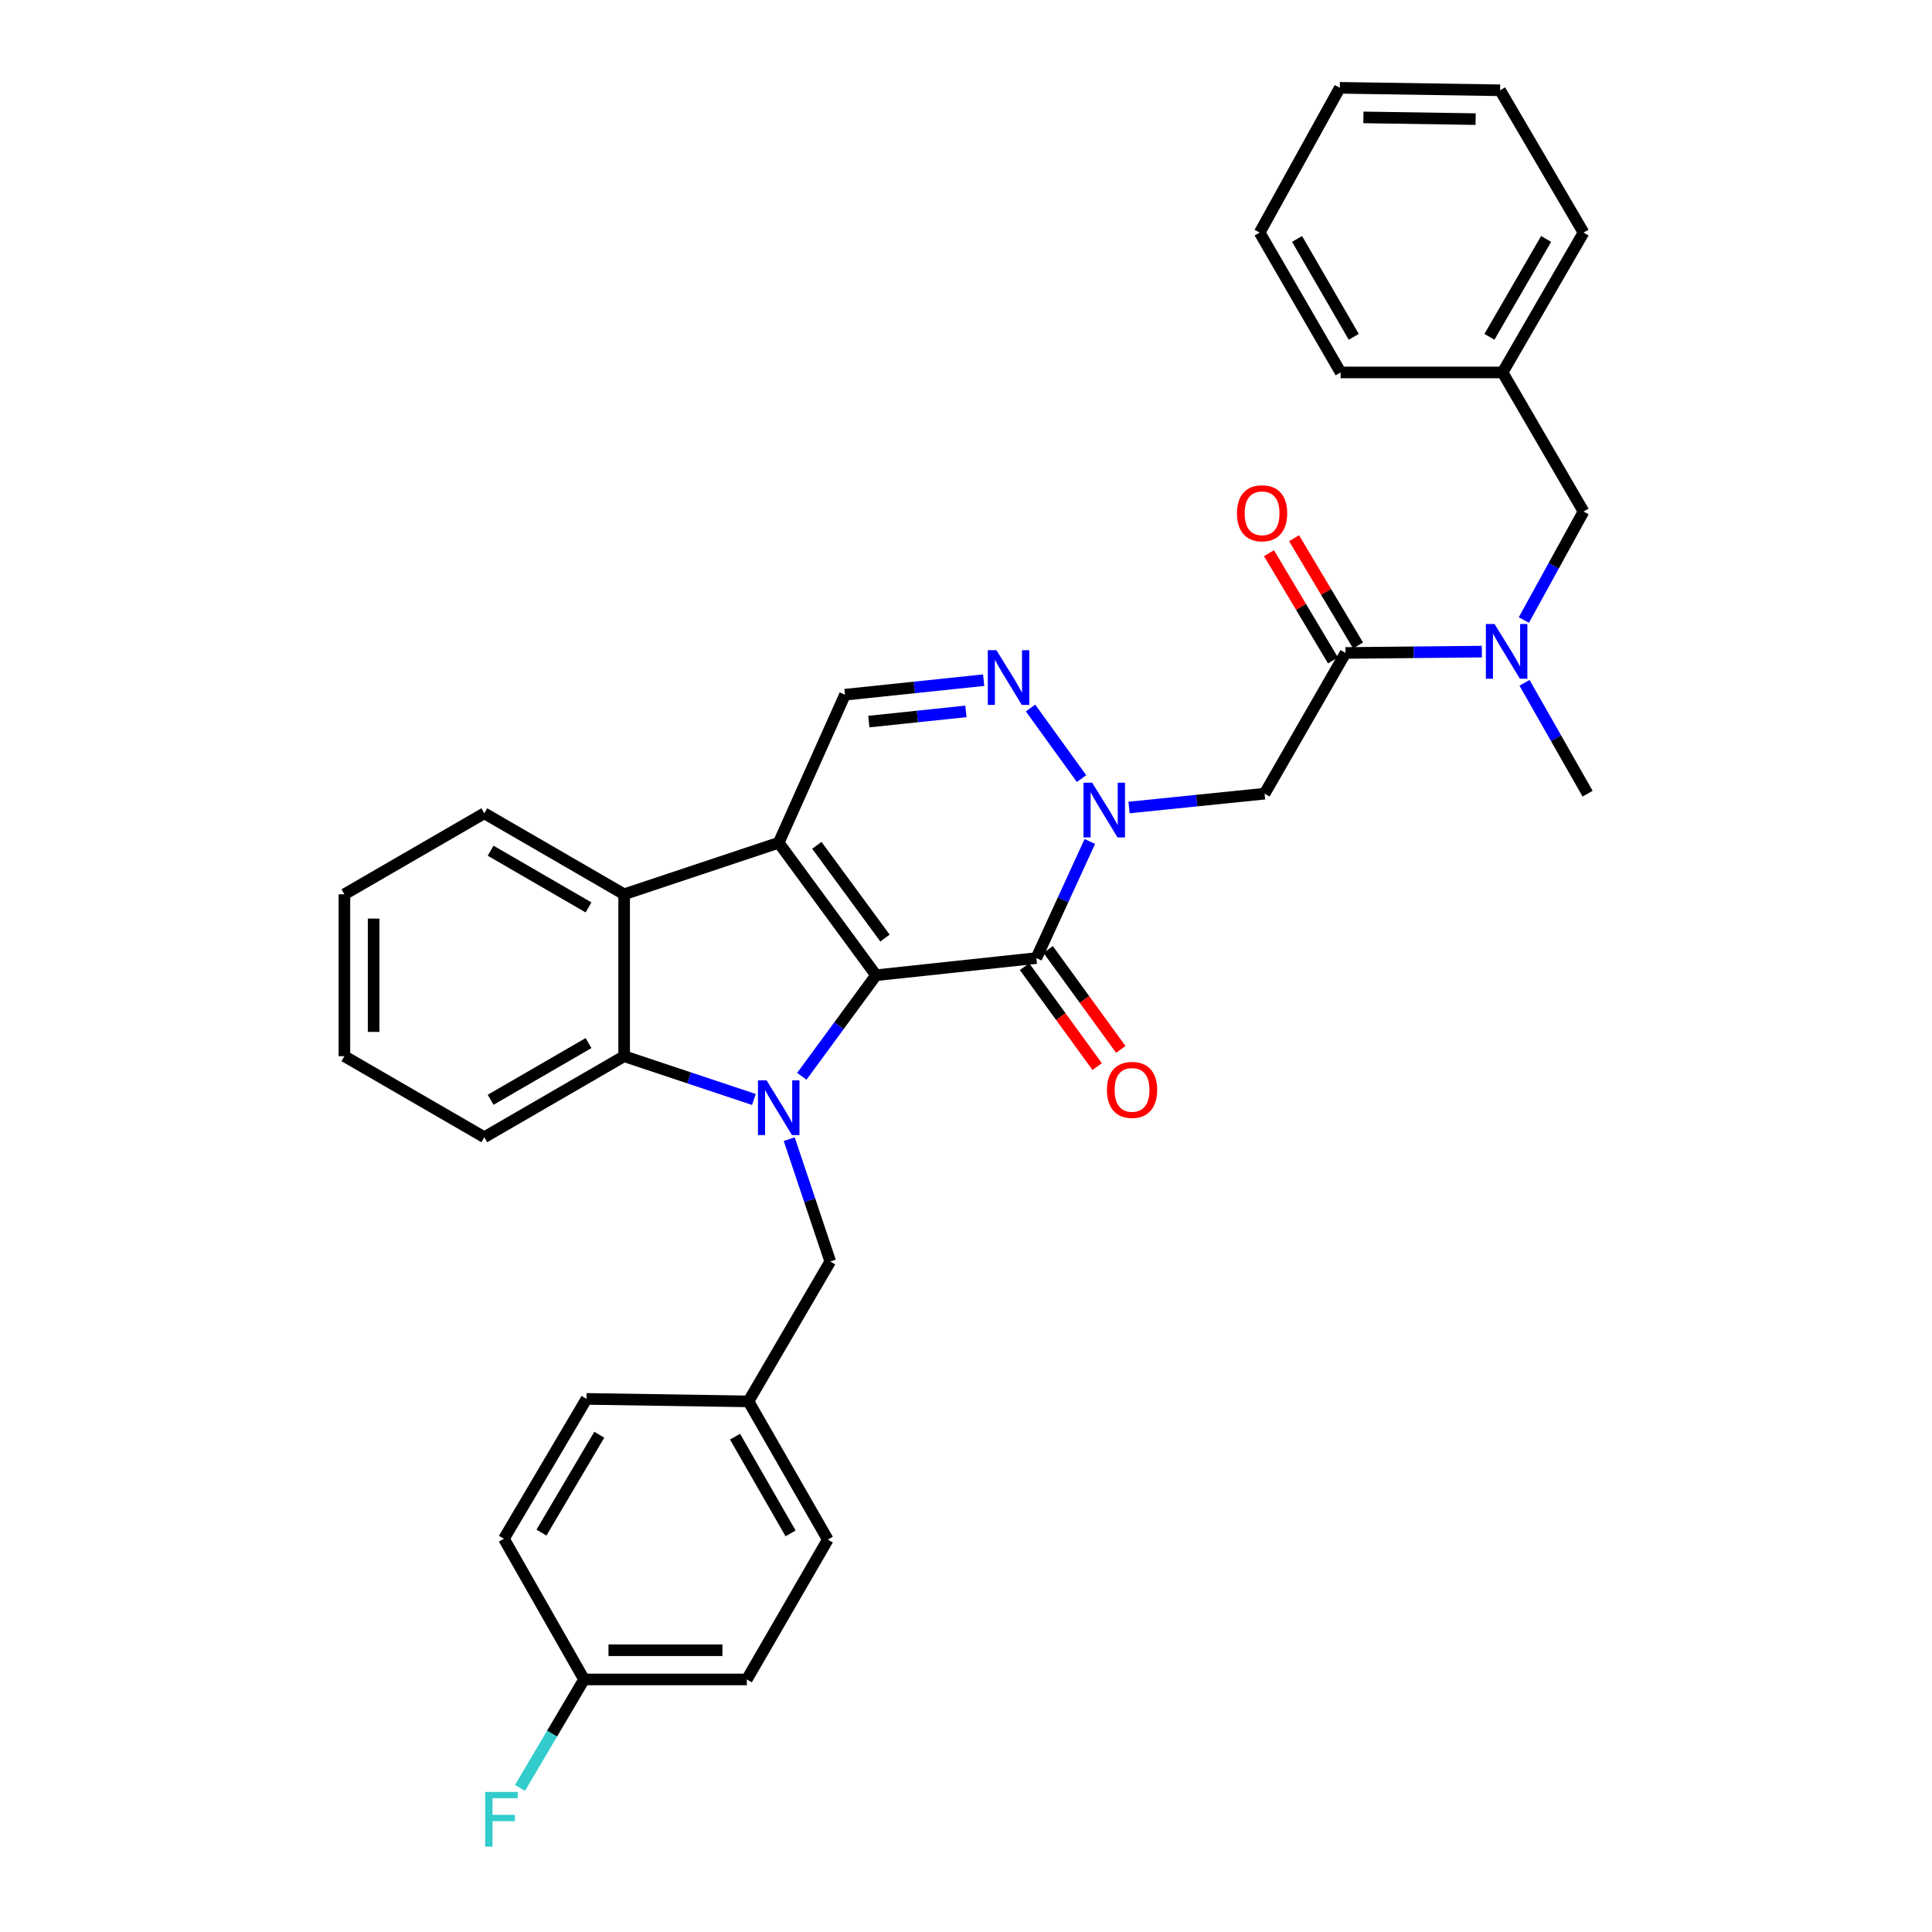 <?xml version='1.0' encoding='iso-8859-1'?>
<svg version='1.1' baseProfile='full'
              xmlns='http://www.w3.org/2000/svg'
                      xmlns:rdkit='http://www.rdkit.org/xml'
                      xmlns:xlink='http://www.w3.org/1999/xlink'
                  xml:space='preserve'
width='1000px' height='1000px' viewBox='0 0 1000 1000'>
<!-- END OF HEADER -->
<rect style='opacity:1.0;fill:#FFFFFF;stroke:none' width='1000' height='1000' x='0' y='0'> </rect>
<path class='bond-0' d='M 453.435,504.778 L 403.057,436.207' style='fill:none;fill-rule:evenodd;stroke:#000000;stroke-width:6px;stroke-linecap:butt;stroke-linejoin:miter;stroke-opacity:1' />
<path class='bond-0' d='M 458.062,485.541 L 422.798,437.542' style='fill:none;fill-rule:evenodd;stroke:#000000;stroke-width:6px;stroke-linecap:butt;stroke-linejoin:miter;stroke-opacity:1' />
<path class='bond-1' d='M 453.435,504.778 L 434.227,530.932' style='fill:none;fill-rule:evenodd;stroke:#000000;stroke-width:6px;stroke-linecap:butt;stroke-linejoin:miter;stroke-opacity:1' />
<path class='bond-1' d='M 434.227,530.932 L 415.019,557.086' style='fill:none;fill-rule:evenodd;stroke:#0000FF;stroke-width:6px;stroke-linecap:butt;stroke-linejoin:miter;stroke-opacity:1' />
<path class='bond-2' d='M 453.435,504.778 L 536.41,495.9' style='fill:none;fill-rule:evenodd;stroke:#000000;stroke-width:6px;stroke-linecap:butt;stroke-linejoin:miter;stroke-opacity:1' />
<path class='bond-6' d='M 403.057,436.207 L 323.056,462.883' style='fill:none;fill-rule:evenodd;stroke:#000000;stroke-width:6px;stroke-linecap:butt;stroke-linejoin:miter;stroke-opacity:1' />
<path class='bond-8' d='M 403.057,436.207 L 437.351,359.582' style='fill:none;fill-rule:evenodd;stroke:#000000;stroke-width:6px;stroke-linecap:butt;stroke-linejoin:miter;stroke-opacity:1' />
<path class='bond-5' d='M 390.209,569.088 L 356.632,557.889' style='fill:none;fill-rule:evenodd;stroke:#0000FF;stroke-width:6px;stroke-linecap:butt;stroke-linejoin:miter;stroke-opacity:1' />
<path class='bond-5' d='M 356.632,557.889 L 323.056,546.689' style='fill:none;fill-rule:evenodd;stroke:#000000;stroke-width:6px;stroke-linecap:butt;stroke-linejoin:miter;stroke-opacity:1' />
<path class='bond-11' d='M 408.508,589.632 L 419.12,621.289' style='fill:none;fill-rule:evenodd;stroke:#0000FF;stroke-width:6px;stroke-linecap:butt;stroke-linejoin:miter;stroke-opacity:1' />
<path class='bond-11' d='M 419.12,621.289 L 429.733,652.947' style='fill:none;fill-rule:evenodd;stroke:#000000;stroke-width:6px;stroke-linecap:butt;stroke-linejoin:miter;stroke-opacity:1' />
<path class='bond-3' d='M 536.41,495.9 L 550.254,465.721' style='fill:none;fill-rule:evenodd;stroke:#000000;stroke-width:6px;stroke-linecap:butt;stroke-linejoin:miter;stroke-opacity:1' />
<path class='bond-3' d='M 550.254,465.721 L 564.098,435.542' style='fill:none;fill-rule:evenodd;stroke:#0000FF;stroke-width:6px;stroke-linecap:butt;stroke-linejoin:miter;stroke-opacity:1' />
<path class='bond-12' d='M 530.296,500.345 L 549.094,526.203' style='fill:none;fill-rule:evenodd;stroke:#000000;stroke-width:6px;stroke-linecap:butt;stroke-linejoin:miter;stroke-opacity:1' />
<path class='bond-12' d='M 549.094,526.203 L 567.893,552.061' style='fill:none;fill-rule:evenodd;stroke:#FF0000;stroke-width:6px;stroke-linecap:butt;stroke-linejoin:miter;stroke-opacity:1' />
<path class='bond-12' d='M 542.524,491.455 L 561.323,517.313' style='fill:none;fill-rule:evenodd;stroke:#000000;stroke-width:6px;stroke-linecap:butt;stroke-linejoin:miter;stroke-opacity:1' />
<path class='bond-12' d='M 561.323,517.313 L 580.121,543.171' style='fill:none;fill-rule:evenodd;stroke:#FF0000;stroke-width:6px;stroke-linecap:butt;stroke-linejoin:miter;stroke-opacity:1' />
<path class='bond-4' d='M 559.801,403 L 533.411,366.477' style='fill:none;fill-rule:evenodd;stroke:#0000FF;stroke-width:6px;stroke-linecap:butt;stroke-linejoin:miter;stroke-opacity:1' />
<path class='bond-7' d='M 584.386,417.966 L 619.465,414.387' style='fill:none;fill-rule:evenodd;stroke:#0000FF;stroke-width:6px;stroke-linecap:butt;stroke-linejoin:miter;stroke-opacity:1' />
<path class='bond-7' d='M 619.465,414.387 L 654.544,410.808' style='fill:none;fill-rule:evenodd;stroke:#000000;stroke-width:6px;stroke-linecap:butt;stroke-linejoin:miter;stroke-opacity:1' />
<path class='bond-33' d='M 509.146,352.053 L 473.248,355.818' style='fill:none;fill-rule:evenodd;stroke:#0000FF;stroke-width:6px;stroke-linecap:butt;stroke-linejoin:miter;stroke-opacity:1' />
<path class='bond-33' d='M 473.248,355.818 L 437.351,359.582' style='fill:none;fill-rule:evenodd;stroke:#000000;stroke-width:6px;stroke-linecap:butt;stroke-linejoin:miter;stroke-opacity:1' />
<path class='bond-33' d='M 499.953,368.219 L 474.825,370.854' style='fill:none;fill-rule:evenodd;stroke:#0000FF;stroke-width:6px;stroke-linecap:butt;stroke-linejoin:miter;stroke-opacity:1' />
<path class='bond-33' d='M 474.825,370.854 L 449.697,373.489' style='fill:none;fill-rule:evenodd;stroke:#000000;stroke-width:6px;stroke-linecap:butt;stroke-linejoin:miter;stroke-opacity:1' />
<path class='bond-19' d='M 323.056,546.689 L 250.672,588.618' style='fill:none;fill-rule:evenodd;stroke:#000000;stroke-width:6px;stroke-linecap:butt;stroke-linejoin:miter;stroke-opacity:1' />
<path class='bond-19' d='M 304.62,539.897 L 253.952,569.246' style='fill:none;fill-rule:evenodd;stroke:#000000;stroke-width:6px;stroke-linecap:butt;stroke-linejoin:miter;stroke-opacity:1' />
<path class='bond-34' d='M 323.056,546.689 L 323.056,462.883' style='fill:none;fill-rule:evenodd;stroke:#000000;stroke-width:6px;stroke-linecap:butt;stroke-linejoin:miter;stroke-opacity:1' />
<path class='bond-20' d='M 323.056,462.883 L 250.672,420.954' style='fill:none;fill-rule:evenodd;stroke:#000000;stroke-width:6px;stroke-linecap:butt;stroke-linejoin:miter;stroke-opacity:1' />
<path class='bond-20' d='M 304.62,469.676 L 253.952,440.326' style='fill:none;fill-rule:evenodd;stroke:#000000;stroke-width:6px;stroke-linecap:butt;stroke-linejoin:miter;stroke-opacity:1' />
<path class='bond-9' d='M 654.544,410.808 L 696.439,337.971' style='fill:none;fill-rule:evenodd;stroke:#000000;stroke-width:6px;stroke-linecap:butt;stroke-linejoin:miter;stroke-opacity:1' />
<path class='bond-10' d='M 696.439,337.971 L 731.72,337.623' style='fill:none;fill-rule:evenodd;stroke:#000000;stroke-width:6px;stroke-linecap:butt;stroke-linejoin:miter;stroke-opacity:1' />
<path class='bond-10' d='M 731.72,337.623 L 767.001,337.275' style='fill:none;fill-rule:evenodd;stroke:#0000FF;stroke-width:6px;stroke-linecap:butt;stroke-linejoin:miter;stroke-opacity:1' />
<path class='bond-13' d='M 702.93,334.098 L 686.368,306.34' style='fill:none;fill-rule:evenodd;stroke:#000000;stroke-width:6px;stroke-linecap:butt;stroke-linejoin:miter;stroke-opacity:1' />
<path class='bond-13' d='M 686.368,306.34 L 669.806,278.581' style='fill:none;fill-rule:evenodd;stroke:#FF0000;stroke-width:6px;stroke-linecap:butt;stroke-linejoin:miter;stroke-opacity:1' />
<path class='bond-13' d='M 689.947,341.844 L 673.385,314.086' style='fill:none;fill-rule:evenodd;stroke:#000000;stroke-width:6px;stroke-linecap:butt;stroke-linejoin:miter;stroke-opacity:1' />
<path class='bond-13' d='M 673.385,314.086 L 656.823,286.328' style='fill:none;fill-rule:evenodd;stroke:#FF0000;stroke-width:6px;stroke-linecap:butt;stroke-linejoin:miter;stroke-opacity:1' />
<path class='bond-14' d='M 788.749,320.923 L 804.193,292.843' style='fill:none;fill-rule:evenodd;stroke:#0000FF;stroke-width:6px;stroke-linecap:butt;stroke-linejoin:miter;stroke-opacity:1' />
<path class='bond-14' d='M 804.193,292.843 L 819.637,264.764' style='fill:none;fill-rule:evenodd;stroke:#000000;stroke-width:6px;stroke-linecap:butt;stroke-linejoin:miter;stroke-opacity:1' />
<path class='bond-25' d='M 789.088,353.427 L 805.412,382.117' style='fill:none;fill-rule:evenodd;stroke:#0000FF;stroke-width:6px;stroke-linecap:butt;stroke-linejoin:miter;stroke-opacity:1' />
<path class='bond-25' d='M 805.412,382.117 L 821.737,410.808' style='fill:none;fill-rule:evenodd;stroke:#000000;stroke-width:6px;stroke-linecap:butt;stroke-linejoin:miter;stroke-opacity:1' />
<path class='bond-15' d='M 429.733,652.947 L 387.401,725.347' style='fill:none;fill-rule:evenodd;stroke:#000000;stroke-width:6px;stroke-linecap:butt;stroke-linejoin:miter;stroke-opacity:1' />
<path class='bond-17' d='M 819.637,264.764 L 777.726,192.775' style='fill:none;fill-rule:evenodd;stroke:#000000;stroke-width:6px;stroke-linecap:butt;stroke-linejoin:miter;stroke-opacity:1' />
<path class='bond-21' d='M 387.401,725.347 L 303.578,724.071' style='fill:none;fill-rule:evenodd;stroke:#000000;stroke-width:6px;stroke-linecap:butt;stroke-linejoin:miter;stroke-opacity:1' />
<path class='bond-22' d='M 387.401,725.347 L 428.473,796.891' style='fill:none;fill-rule:evenodd;stroke:#000000;stroke-width:6px;stroke-linecap:butt;stroke-linejoin:miter;stroke-opacity:1' />
<path class='bond-22' d='M 380.451,743.606 L 409.201,793.687' style='fill:none;fill-rule:evenodd;stroke:#000000;stroke-width:6px;stroke-linecap:butt;stroke-linejoin:miter;stroke-opacity:1' />
<path class='bond-16' d='M 302.318,869.275 L 386.561,869.275' style='fill:none;fill-rule:evenodd;stroke:#000000;stroke-width:6px;stroke-linecap:butt;stroke-linejoin:miter;stroke-opacity:1' />
<path class='bond-16' d='M 314.955,854.156 L 373.925,854.156' style='fill:none;fill-rule:evenodd;stroke:#000000;stroke-width:6px;stroke-linecap:butt;stroke-linejoin:miter;stroke-opacity:1' />
<path class='bond-18' d='M 302.318,869.275 L 285.737,897.344' style='fill:none;fill-rule:evenodd;stroke:#000000;stroke-width:6px;stroke-linecap:butt;stroke-linejoin:miter;stroke-opacity:1' />
<path class='bond-18' d='M 285.737,897.344 L 269.156,925.413' style='fill:none;fill-rule:evenodd;stroke:#33CCCC;stroke-width:6px;stroke-linecap:butt;stroke-linejoin:miter;stroke-opacity:1' />
<path class='bond-36' d='M 302.318,869.275 L 260.826,796.454' style='fill:none;fill-rule:evenodd;stroke:#000000;stroke-width:6px;stroke-linecap:butt;stroke-linejoin:miter;stroke-opacity:1' />
<path class='bond-26' d='M 777.726,192.775 L 819.637,120.392' style='fill:none;fill-rule:evenodd;stroke:#000000;stroke-width:6px;stroke-linecap:butt;stroke-linejoin:miter;stroke-opacity:1' />
<path class='bond-26' d='M 770.929,174.342 L 800.267,123.674' style='fill:none;fill-rule:evenodd;stroke:#000000;stroke-width:6px;stroke-linecap:butt;stroke-linejoin:miter;stroke-opacity:1' />
<path class='bond-27' d='M 777.726,192.775 L 693.902,192.775' style='fill:none;fill-rule:evenodd;stroke:#000000;stroke-width:6px;stroke-linecap:butt;stroke-linejoin:miter;stroke-opacity:1' />
<path class='bond-28' d='M 250.672,588.618 L 178.263,546.689' style='fill:none;fill-rule:evenodd;stroke:#000000;stroke-width:6px;stroke-linecap:butt;stroke-linejoin:miter;stroke-opacity:1' />
<path class='bond-29' d='M 250.672,420.954 L 178.263,462.883' style='fill:none;fill-rule:evenodd;stroke:#000000;stroke-width:6px;stroke-linecap:butt;stroke-linejoin:miter;stroke-opacity:1' />
<path class='bond-24' d='M 303.578,724.071 L 260.826,796.454' style='fill:none;fill-rule:evenodd;stroke:#000000;stroke-width:6px;stroke-linecap:butt;stroke-linejoin:miter;stroke-opacity:1' />
<path class='bond-24' d='M 310.183,742.617 L 280.257,793.285' style='fill:none;fill-rule:evenodd;stroke:#000000;stroke-width:6px;stroke-linecap:butt;stroke-linejoin:miter;stroke-opacity:1' />
<path class='bond-23' d='M 428.473,796.891 L 386.561,869.275' style='fill:none;fill-rule:evenodd;stroke:#000000;stroke-width:6px;stroke-linecap:butt;stroke-linejoin:miter;stroke-opacity:1' />
<path class='bond-31' d='M 819.637,120.392 L 776.457,46.731' style='fill:none;fill-rule:evenodd;stroke:#000000;stroke-width:6px;stroke-linecap:butt;stroke-linejoin:miter;stroke-opacity:1' />
<path class='bond-30' d='M 693.902,192.775 L 651.991,120.392' style='fill:none;fill-rule:evenodd;stroke:#000000;stroke-width:6px;stroke-linecap:butt;stroke-linejoin:miter;stroke-opacity:1' />
<path class='bond-30' d='M 700.699,174.342 L 671.361,123.674' style='fill:none;fill-rule:evenodd;stroke:#000000;stroke-width:6px;stroke-linecap:butt;stroke-linejoin:miter;stroke-opacity:1' />
<path class='bond-35' d='M 178.263,546.689 L 178.263,462.883' style='fill:none;fill-rule:evenodd;stroke:#000000;stroke-width:6px;stroke-linecap:butt;stroke-linejoin:miter;stroke-opacity:1' />
<path class='bond-35' d='M 193.381,534.118 L 193.381,475.454' style='fill:none;fill-rule:evenodd;stroke:#000000;stroke-width:6px;stroke-linecap:butt;stroke-linejoin:miter;stroke-opacity:1' />
<path class='bond-32' d='M 651.991,120.392 L 693.482,45.455' style='fill:none;fill-rule:evenodd;stroke:#000000;stroke-width:6px;stroke-linecap:butt;stroke-linejoin:miter;stroke-opacity:1' />
<path class='bond-37' d='M 776.457,46.731 L 693.482,45.455' style='fill:none;fill-rule:evenodd;stroke:#000000;stroke-width:6px;stroke-linecap:butt;stroke-linejoin:miter;stroke-opacity:1' />
<path class='bond-37' d='M 763.779,61.656 L 705.696,60.763' style='fill:none;fill-rule:evenodd;stroke:#000000;stroke-width:6px;stroke-linecap:butt;stroke-linejoin:miter;stroke-opacity:1' />
<path  class='atom-2' d='M 396.797 559.213
L 406.077 574.213
Q 406.997 575.693, 408.477 578.373
Q 409.957 581.053, 410.037 581.213
L 410.037 559.213
L 413.797 559.213
L 413.797 587.533
L 409.917 587.533
L 399.957 571.133
Q 398.797 569.213, 397.557 567.013
Q 396.357 564.813, 395.997 564.133
L 395.997 587.533
L 392.317 587.533
L 392.317 559.213
L 396.797 559.213
' fill='#0000FF'/>
<path  class='atom-4' d='M 565.301 405.115
L 574.581 420.115
Q 575.501 421.595, 576.981 424.275
Q 578.461 426.955, 578.541 427.115
L 578.541 405.115
L 582.301 405.115
L 582.301 433.435
L 578.421 433.435
L 568.461 417.035
Q 567.301 415.115, 566.061 412.915
Q 564.861 410.715, 564.501 410.035
L 564.501 433.435
L 560.821 433.435
L 560.821 405.115
L 565.301 405.115
' fill='#0000FF'/>
<path  class='atom-5' d='M 515.754 336.544
L 525.034 351.544
Q 525.954 353.024, 527.434 355.704
Q 528.914 358.384, 528.994 358.544
L 528.994 336.544
L 532.754 336.544
L 532.754 364.864
L 528.874 364.864
L 518.914 348.464
Q 517.754 346.544, 516.514 344.344
Q 515.314 342.144, 514.954 341.464
L 514.954 364.864
L 511.274 364.864
L 511.274 336.544
L 515.754 336.544
' fill='#0000FF'/>
<path  class='atom-11' d='M 773.565 322.988
L 782.845 337.988
Q 783.765 339.468, 785.245 342.148
Q 786.725 344.828, 786.805 344.988
L 786.805 322.988
L 790.565 322.988
L 790.565 351.308
L 786.685 351.308
L 776.725 334.908
Q 775.565 332.988, 774.325 330.788
Q 773.125 328.588, 772.765 327.908
L 772.765 351.308
L 769.085 351.308
L 769.085 322.988
L 773.565 322.988
' fill='#0000FF'/>
<path  class='atom-13' d='M 572.948 564.122
Q 572.948 557.322, 576.308 553.522
Q 579.668 549.722, 585.948 549.722
Q 592.228 549.722, 595.588 553.522
Q 598.948 557.322, 598.948 564.122
Q 598.948 571.002, 595.548 574.922
Q 592.148 578.802, 585.948 578.802
Q 579.708 578.802, 576.308 574.922
Q 572.948 571.042, 572.948 564.122
M 585.948 575.602
Q 590.268 575.602, 592.588 572.722
Q 594.948 569.802, 594.948 564.122
Q 594.948 558.562, 592.588 555.762
Q 590.268 552.922, 585.948 552.922
Q 581.628 552.922, 579.268 555.722
Q 576.948 558.522, 576.948 564.122
Q 576.948 569.842, 579.268 572.722
Q 581.628 575.602, 585.948 575.602
' fill='#FF0000'/>
<path  class='atom-14' d='M 640.251 265.667
Q 640.251 258.867, 643.611 255.067
Q 646.971 251.267, 653.251 251.267
Q 659.531 251.267, 662.891 255.067
Q 666.251 258.867, 666.251 265.667
Q 666.251 272.547, 662.851 276.467
Q 659.451 280.347, 653.251 280.347
Q 647.011 280.347, 643.611 276.467
Q 640.251 272.587, 640.251 265.667
M 653.251 277.147
Q 657.571 277.147, 659.891 274.267
Q 662.251 271.347, 662.251 265.667
Q 662.251 260.107, 659.891 257.307
Q 657.571 254.467, 653.251 254.467
Q 648.931 254.467, 646.571 257.267
Q 644.251 260.067, 644.251 265.667
Q 644.251 271.387, 646.571 274.267
Q 648.931 277.147, 653.251 277.147
' fill='#FF0000'/>
<path  class='atom-19' d='M 251.13 927.515
L 267.97 927.515
L 267.97 930.755
L 254.93 930.755
L 254.93 939.355
L 266.53 939.355
L 266.53 942.635
L 254.93 942.635
L 254.93 955.835
L 251.13 955.835
L 251.13 927.515
' fill='#33CCCC'/>
</svg>
